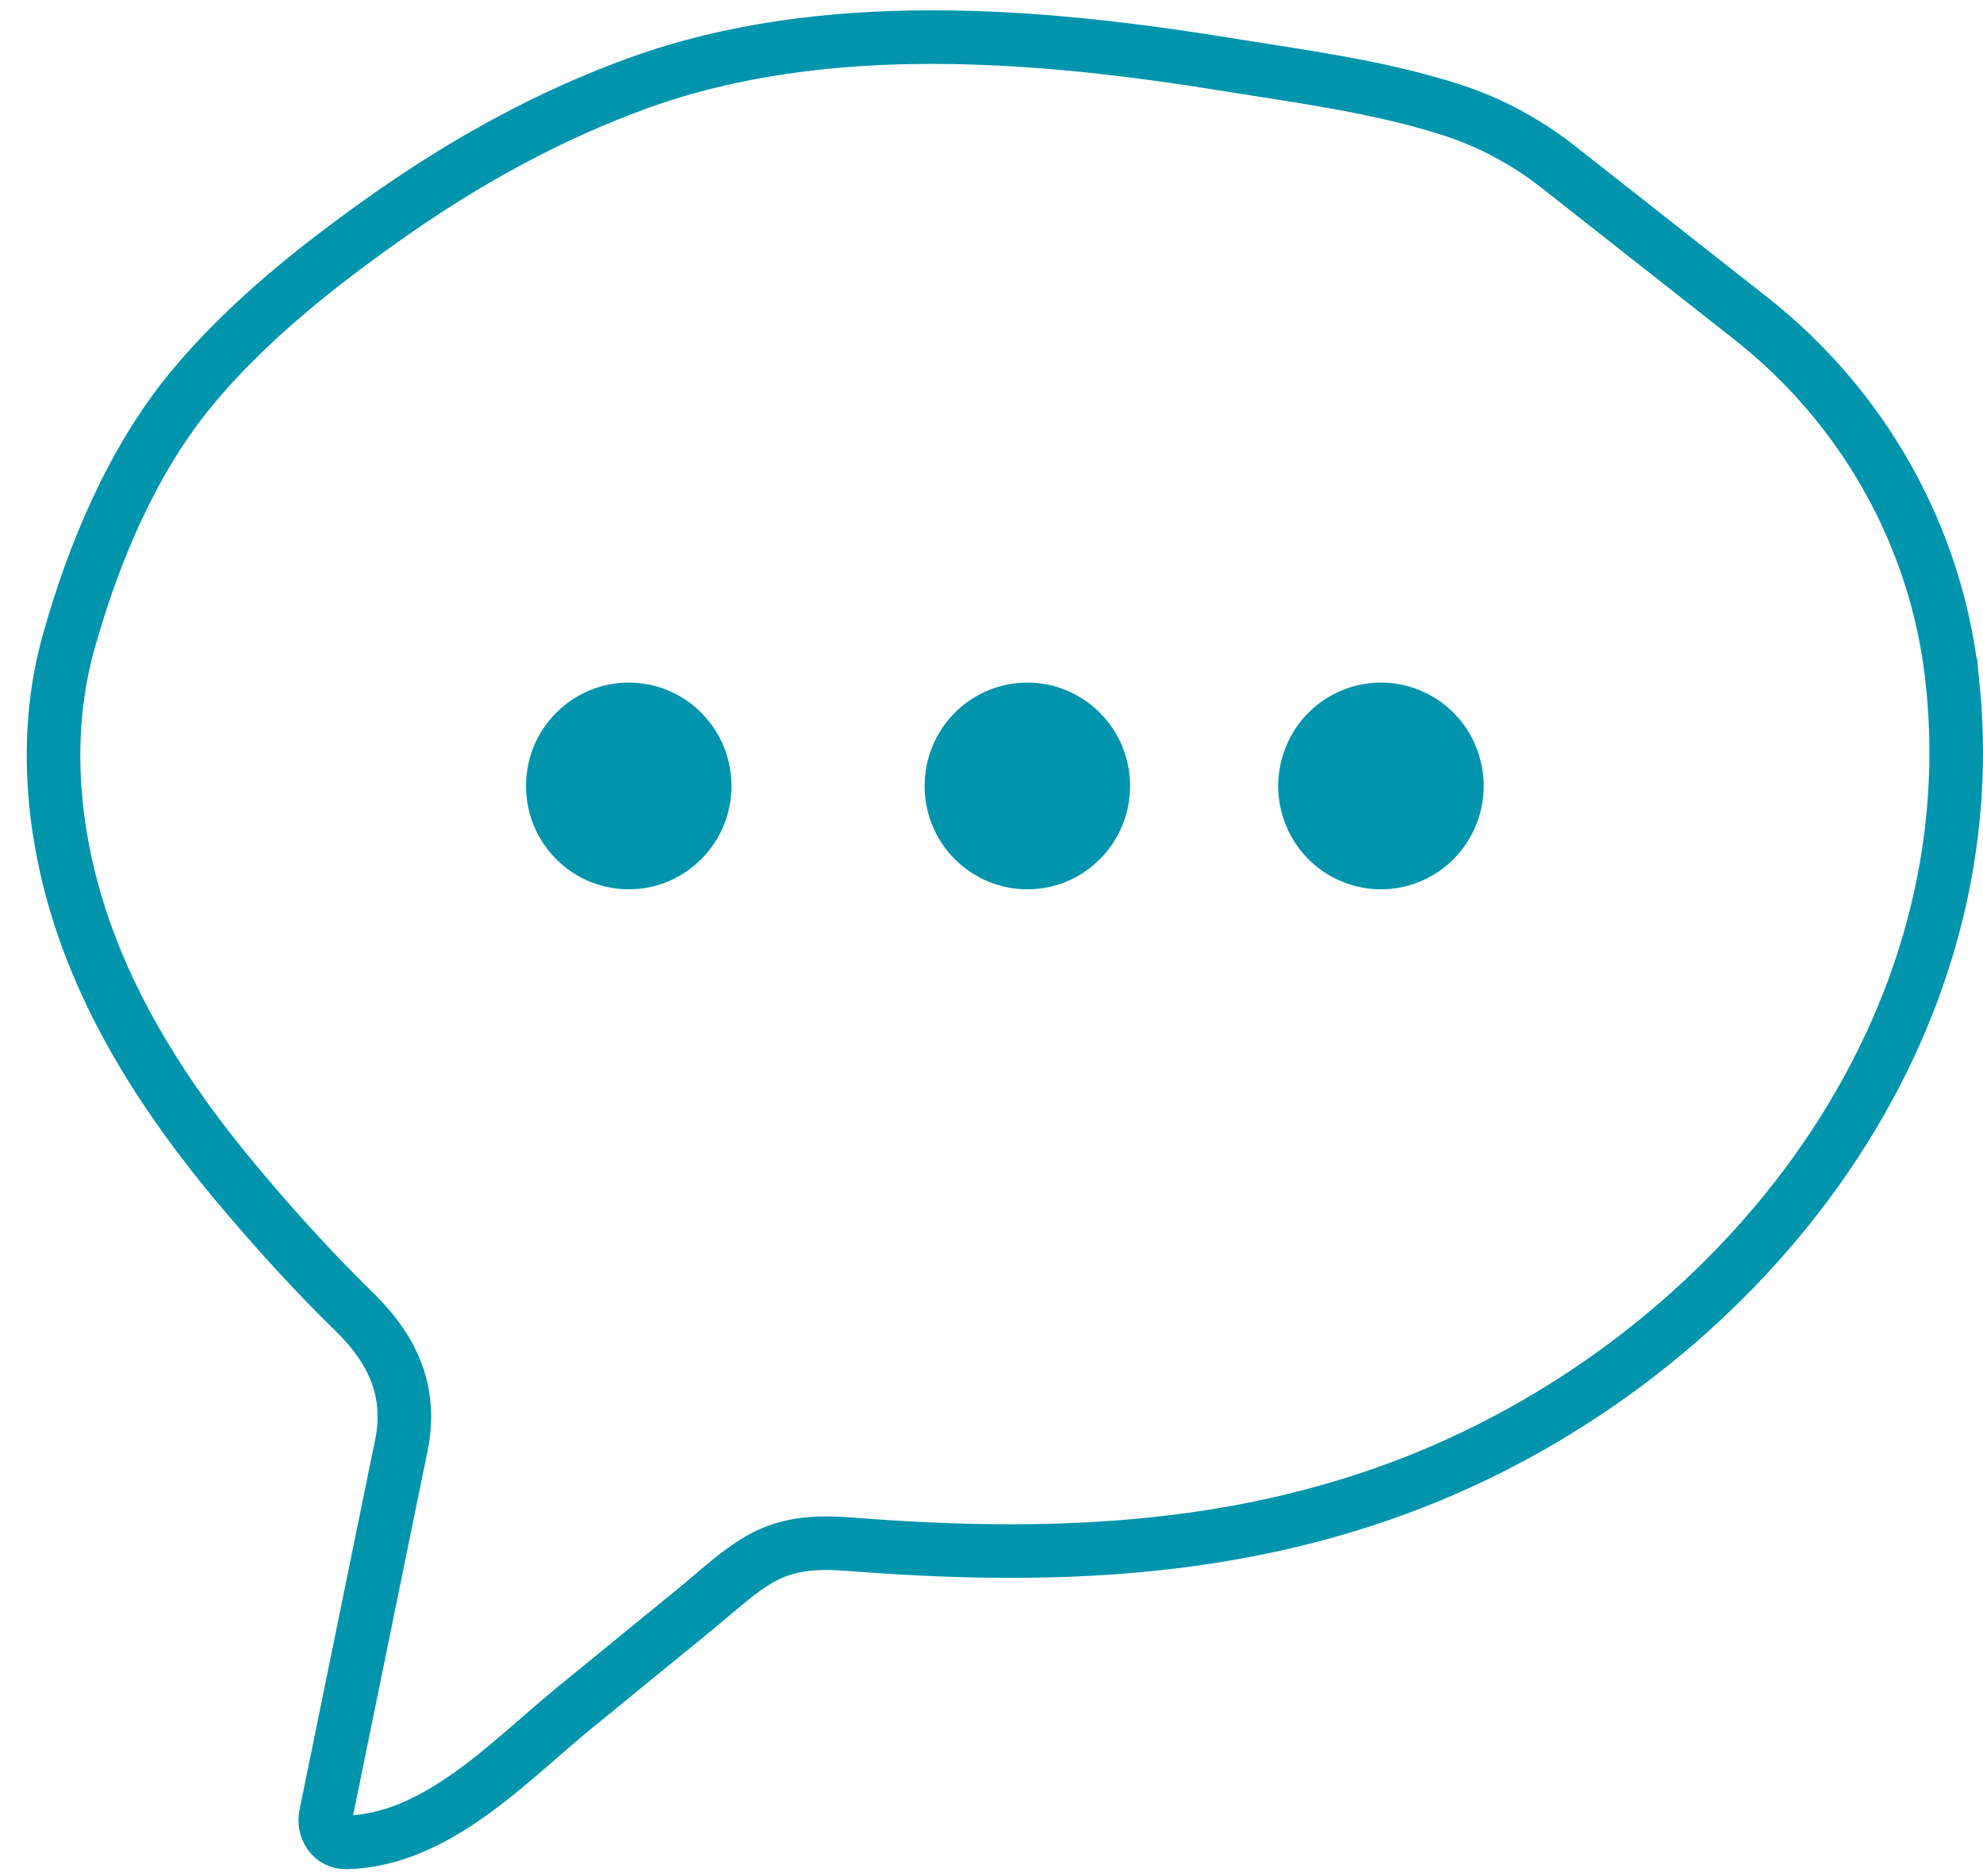 <svg width="74" height="70" viewBox="0 0 74 70" fill="none" xmlns="http://www.w3.org/2000/svg">
<path d="M72.872 25.556C72.86 25.441 72.848 25.326 72.835 25.212C72.226 19.94 69.491 15.149 65.335 11.88L58.145 6.225C56.929 5.268 55.552 4.536 54.078 4.071C51.343 3.208 48.588 2.862 45.887 2.423C38.763 1.263 30.774 0.592 23.857 3.086C20.59 4.263 17.508 5.951 14.662 7.939C11.964 9.825 9.222 11.982 7.118 14.54C4.928 17.203 3.484 20.656 2.558 23.966C1.557 27.547 1.969 31.443 3.221 34.905C4.519 38.495 6.687 41.658 9.141 44.544C10.431 46.062 11.787 47.554 13.214 48.944C14.582 50.277 15.344 51.792 15.013 53.757C14.061 58.418 13.108 63.079 12.156 67.74C12.055 68.232 12.376 68.763 12.92 68.75C16.311 68.67 18.997 65.719 21.459 63.711C22.959 62.485 24.459 61.26 25.96 60.035C26.664 59.461 27.359 58.808 28.123 58.318C29.302 57.561 30.437 57.524 31.792 57.629C38.979 58.19 46.008 57.966 52.804 55.297C64.664 50.64 74.223 38.891 72.873 25.556H72.872Z" stroke="#0095AC" stroke-width="2" stroke-miterlimit="10"/>
<path d="M26.174 32.056C27.672 30.55 27.672 28.108 26.174 26.601C24.677 25.095 22.25 25.095 20.753 26.601C19.255 28.108 19.255 30.55 20.753 32.056C22.25 33.562 24.677 33.562 26.174 32.056Z" fill="#0095AC"/>
<path d="M41.048 32.056C42.546 30.55 42.546 28.108 41.048 26.601C39.551 25.095 37.124 25.095 35.627 26.601C34.129 28.108 34.129 30.55 35.627 32.056C37.124 33.562 39.551 33.562 41.048 32.056Z" fill="#0095AC"/>
<path d="M55.075 30.804C55.886 28.837 54.957 26.58 53.001 25.765C51.044 24.95 48.802 25.885 47.991 27.852C47.181 29.82 48.11 32.077 50.066 32.892C52.022 33.707 54.265 32.772 55.075 30.804Z" fill="#0095AC"/>
</svg>
